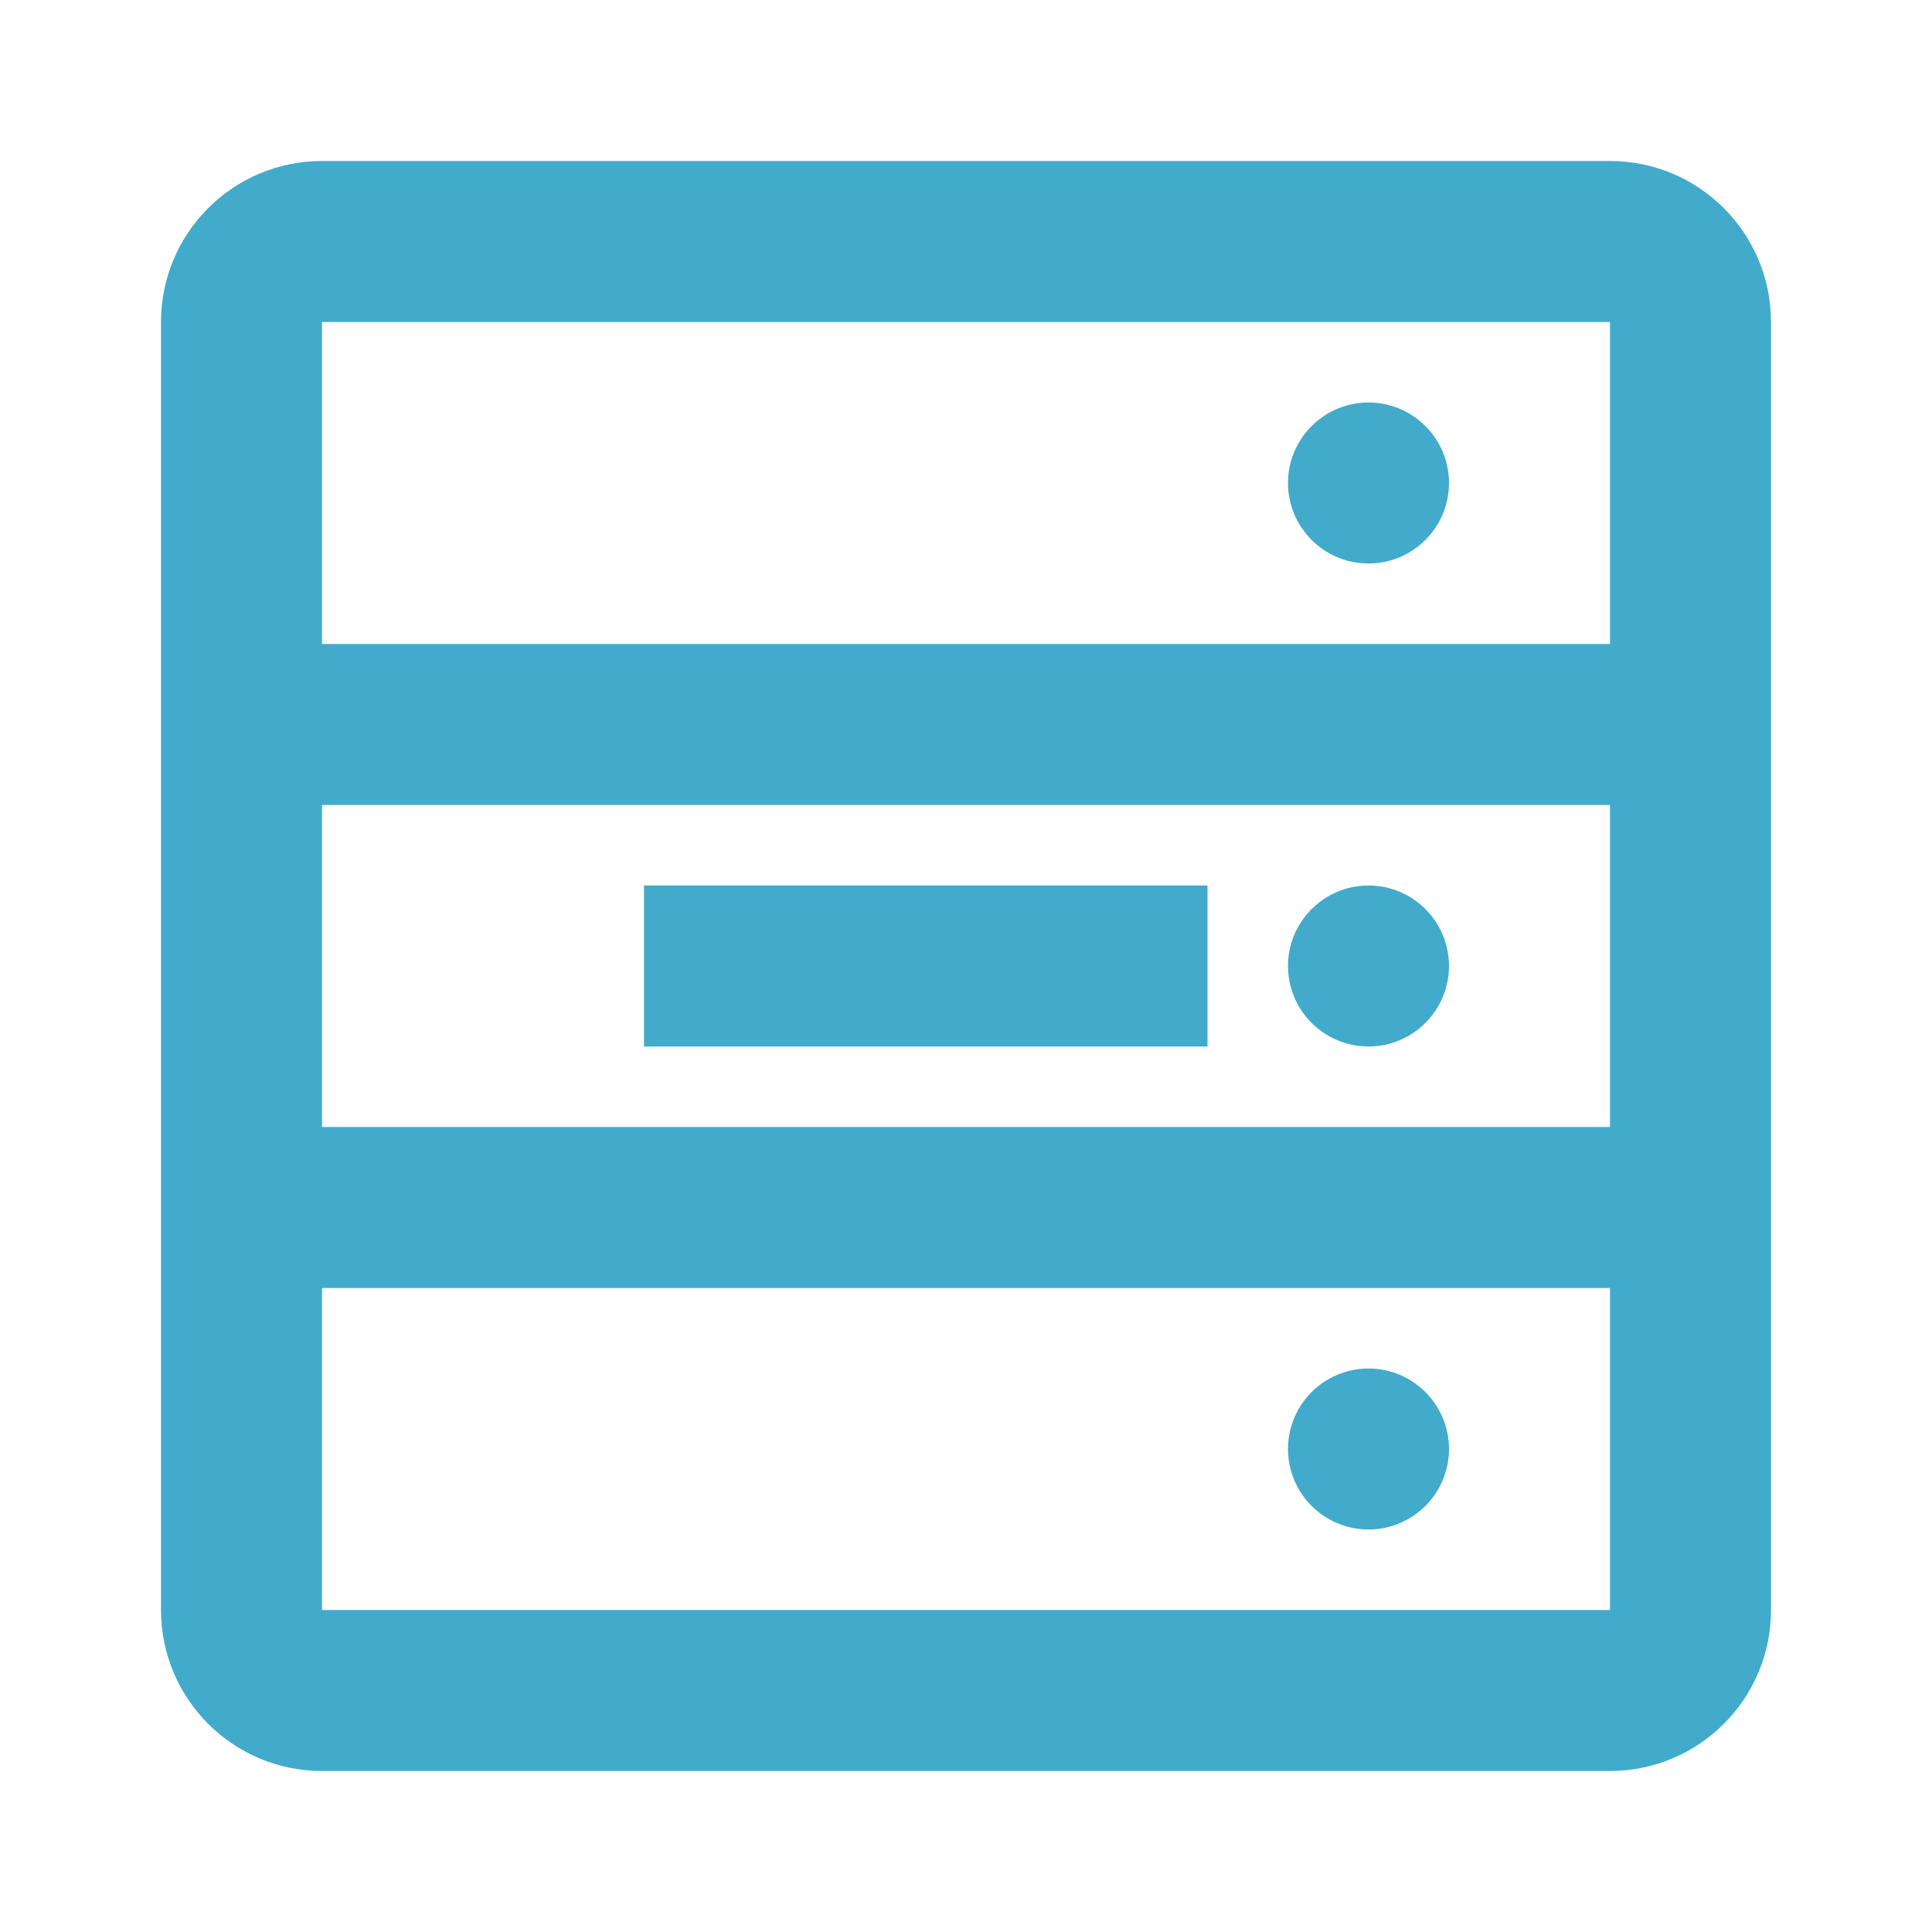 <svg width="33" height="33" viewBox="0 0 33 33" fill="none" xmlns="http://www.w3.org/2000/svg">
<path fill-rule="evenodd" clip-rule="evenodd" d="M27.5 2.75H5.5C3.981 2.75 2.75 3.981 2.75 5.5V11V22V27.5C2.75 29.019 3.981 30.25 5.5 30.25H27.5C29.019 30.25 30.25 29.019 30.25 27.5V22V11V5.5C30.25 3.981 29.019 2.75 27.5 2.75ZM5.5 27.5V22H27.5V27.5H5.5ZM5.5 11H27.5V5.5H5.5V11ZM5.5 19.25V13.75H27.5V19.25H5.5ZM11 15.125H20.625V17.875H11V15.125ZM24.75 8.25C24.75 9.009 24.134 9.625 23.375 9.625C22.616 9.625 22 9.009 22 8.25C22 7.491 22.616 6.875 23.375 6.875C24.134 6.875 24.75 7.491 24.75 8.25ZM23.375 17.875C24.134 17.875 24.75 17.259 24.75 16.5C24.75 15.741 24.134 15.125 23.375 15.125C22.616 15.125 22 15.741 22 16.5C22 17.259 22.616 17.875 23.375 17.875ZM24.75 24.75C24.75 25.509 24.134 26.125 23.375 26.125C22.616 26.125 22 25.509 22 24.75C22 23.991 22.616 23.375 23.375 23.375C24.134 23.375 24.75 23.991 24.75 24.75Z" fill="#42ABCB"/>
</svg>
